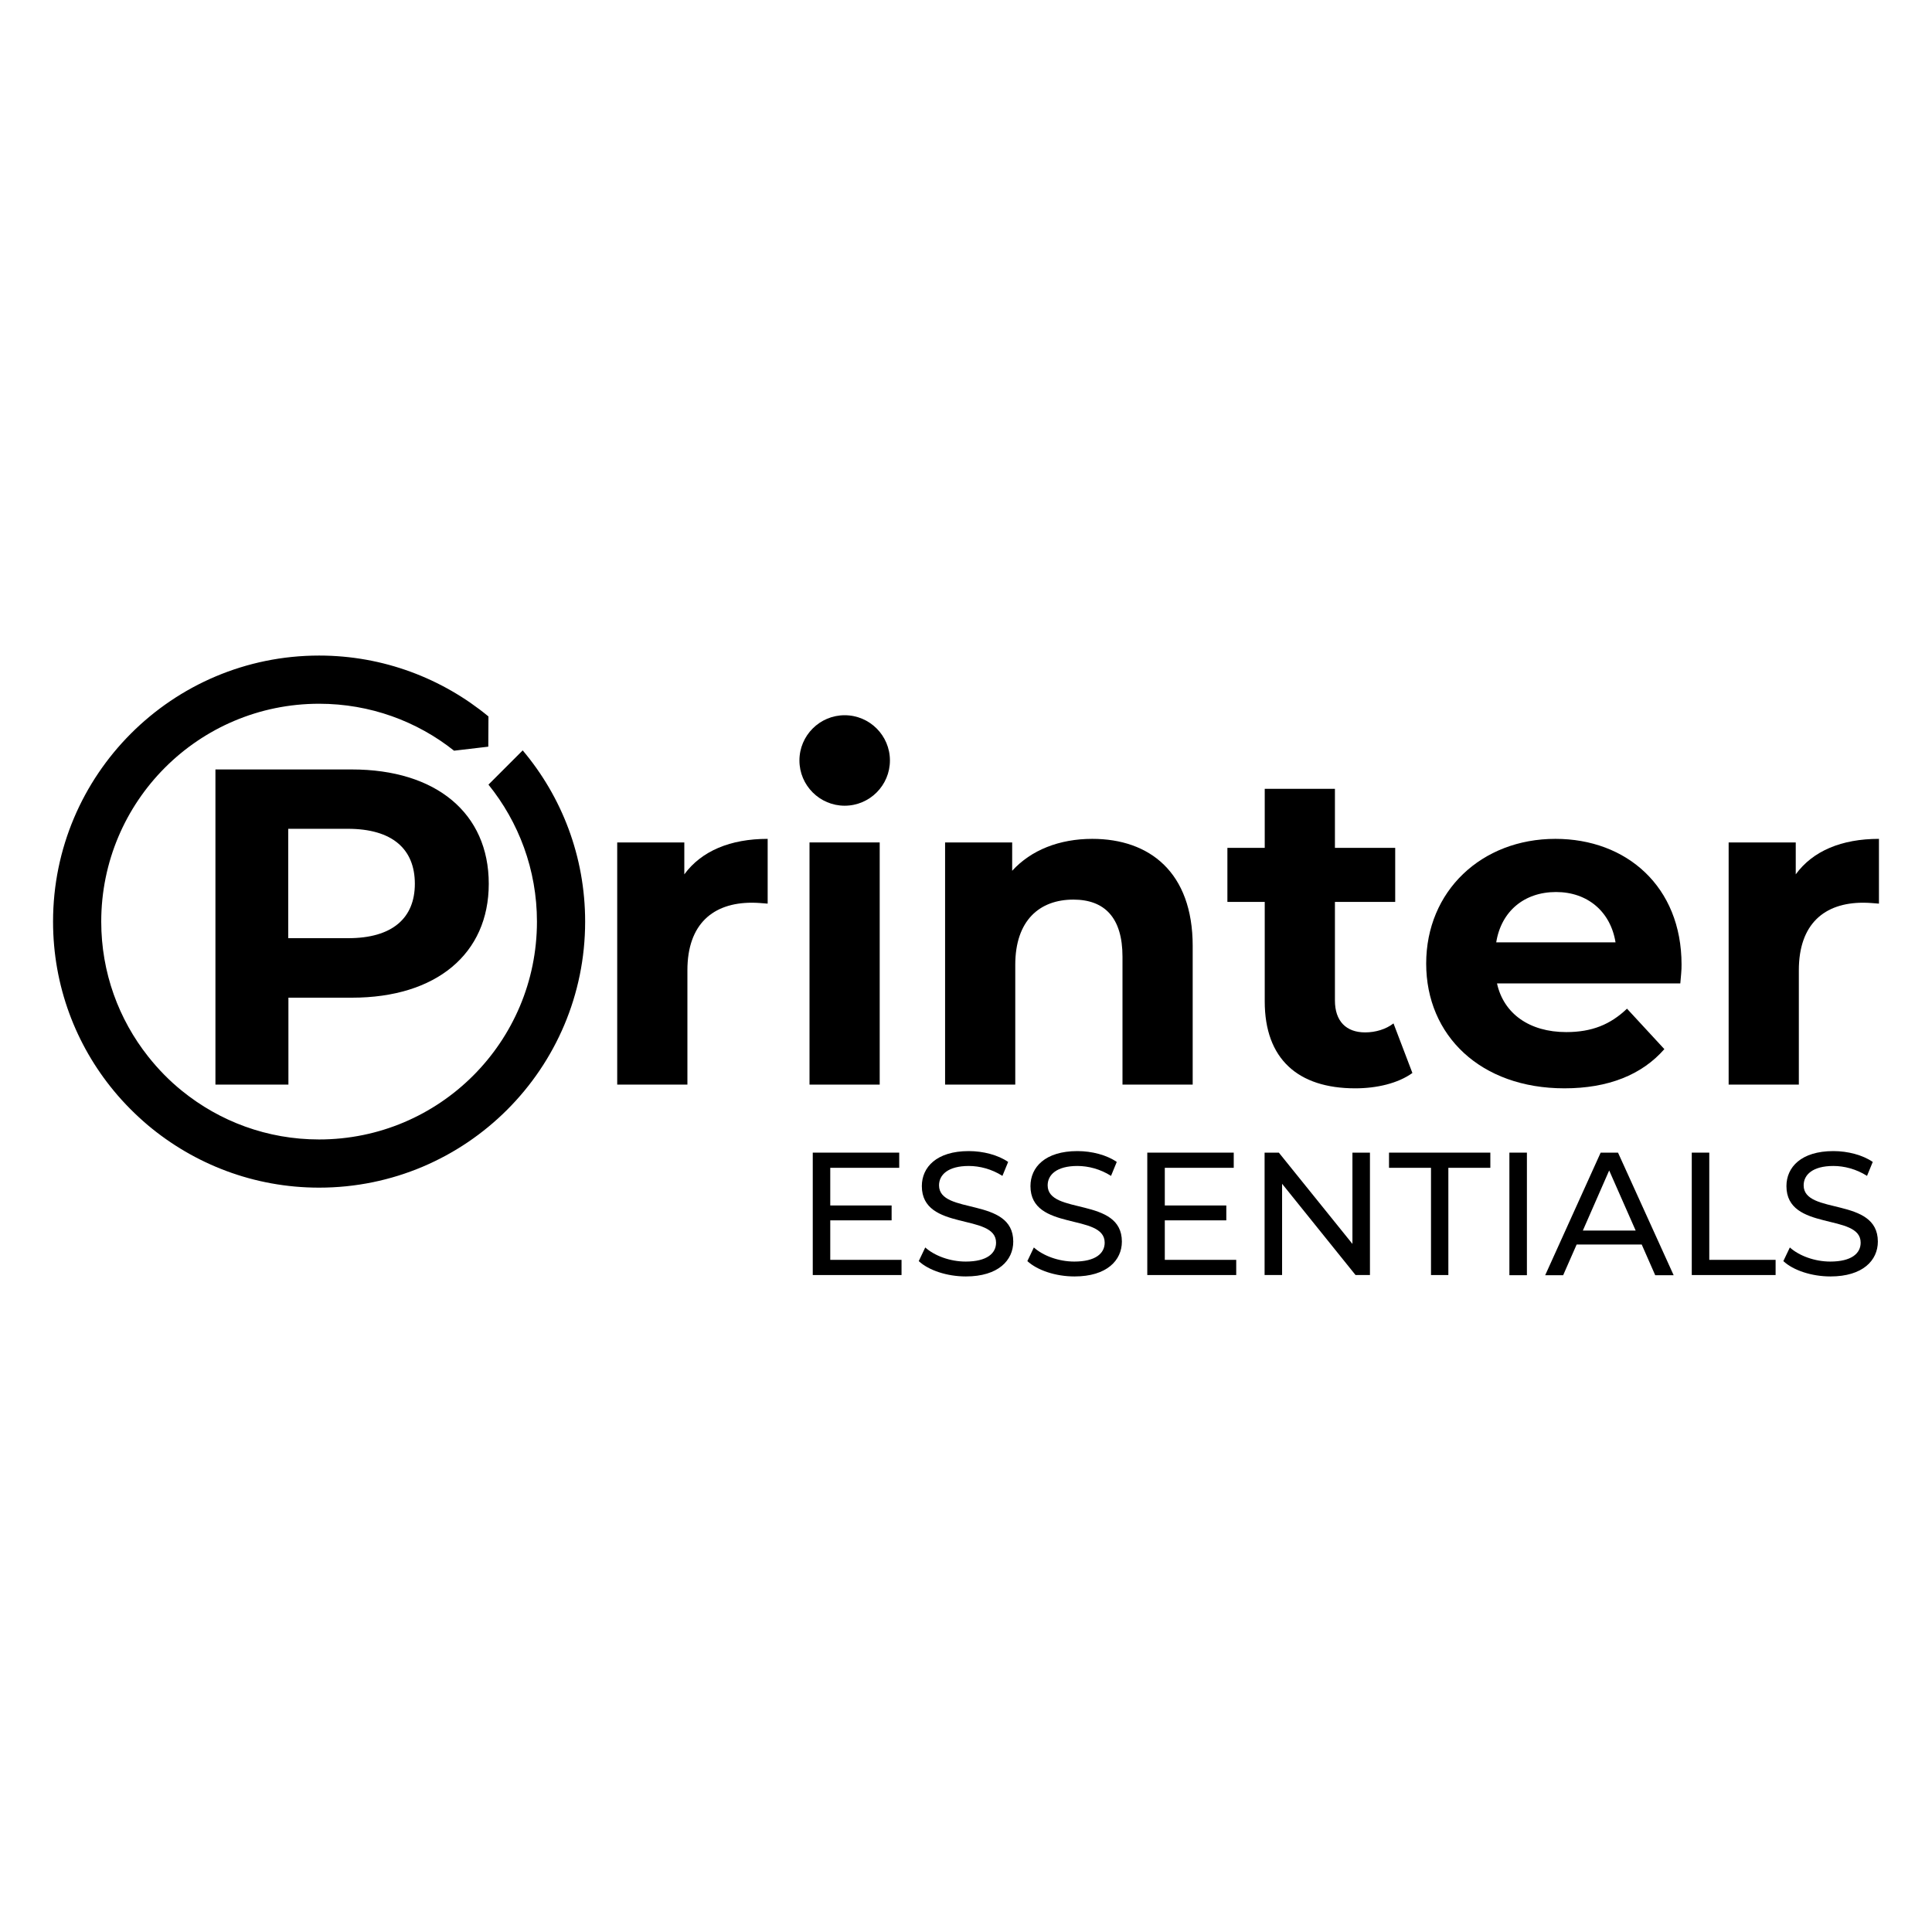 <?xml version="1.0" encoding="UTF-8" standalone="no"?><!DOCTYPE svg PUBLIC "-//W3C//DTD SVG 1.1//EN" "http://www.w3.org/Graphics/SVG/1.1/DTD/svg11.dtd"><svg width="100%" height="100%" viewBox="0 0 120 120" version="1.1" xmlns="http://www.w3.org/2000/svg" xmlns:xlink="http://www.w3.org/1999/xlink" xml:space="preserve" xmlns:serif="http://www.serif.com/" style="fill-rule:evenodd;clip-rule:evenodd;stroke-linejoin:round;stroke-miterlimit:2;"><g><path d="M25.767,54.894c0,-2.155 -1.395,-3.416 -4.167,-3.416l-3.696,-0l0,6.794l3.696,0c2.772,0.01 4.167,-1.251 4.167,-3.378m4.591,0c-0,4.36 -3.272,7.074 -8.498,7.074l-3.946,0l0,5.399l-4.533,0l0,-19.575l8.469,-0c5.236,-0 8.508,2.714 8.508,7.102" style="fill-rule:nonzero;"/><path d="M47.681,52.103l0,4.023c-0.365,-0.029 -0.645,-0.057 -0.981,-0.057c-2.406,-0 -4.004,1.318 -4.004,4.196l-0,7.102l-4.36,0l0,-15.042l4.168,-0l-0,1.982c1.068,-1.453 2.858,-2.204 5.177,-2.204" style="fill-rule:nonzero;"/></g><rect x="50.28" y="52.325" width="4.36" height="15.042"/><g><path d="M74.08,58.754l-0,8.613l-4.36,0l0,-7.94c0,-2.435 -1.116,-3.551 -3.051,-3.551c-2.098,0 -3.609,1.29 -3.609,4.052l0,7.439l-4.359,0l-0,-15.042l4.167,-0l-0,1.761c1.174,-1.29 2.935,-1.983 4.976,-1.983c3.551,0 6.236,2.07 6.236,6.651" style="fill-rule:nonzero;"/><path d="M87.727,66.645c-0.895,0.645 -2.214,0.953 -3.551,0.953c-3.552,0 -5.621,-1.819 -5.621,-5.399l0,-6.179l-2.319,0l-0,-3.358l2.319,-0l0,-3.667l4.36,-0l-0,3.667l3.744,-0l-0,3.358l-3.744,0l-0,6.121c-0,1.29 0.702,1.983 1.877,1.983c0.644,-0 1.289,-0.193 1.761,-0.558l1.174,3.079Z" style="fill-rule:nonzero;"/><path d="M92.933,58.532l7.411,0c-0.308,-1.905 -1.732,-3.127 -3.696,-3.127c-1.982,-0 -3.407,1.203 -3.715,3.127m11.434,2.551l-11.385,-0c0.413,1.876 2.011,3.022 4.302,3.022c1.597,-0 2.742,-0.472 3.772,-1.454l2.32,2.512c-1.396,1.598 -3.494,2.435 -6.208,2.435c-5.197,0 -8.585,-3.272 -8.585,-7.747c0,-4.504 3.436,-7.748 8.027,-7.748c4.417,0 7.834,2.965 7.834,7.806c0.009,0.327 -0.048,0.808 -0.077,1.174" style="fill-rule:nonzero;"/><path d="M116.705,52.103l-0,4.023c-0.366,-0.029 -0.645,-0.057 -0.982,-0.057c-2.406,-0 -3.994,1.318 -3.994,4.196l0,7.102l-4.36,0l0,-15.042l4.168,-0l-0,1.982c1.058,-1.453 2.848,-2.204 5.168,-2.204" style="fill-rule:nonzero;"/><path d="M32.466,46.608l-2.127,2.127c1.876,2.319 3.012,5.284 3.012,8.508c0,7.468 -6.053,13.531 -13.531,13.531c-3.224,0 -6.179,-1.126 -8.508,-3.012c-0.78,-0.626 -1.482,-1.348 -2.108,-2.137c-1.828,-2.31 -2.916,-5.216 -2.916,-8.382c0,-7.469 6.054,-13.532 13.532,-13.532c3.166,0 6.082,1.088 8.382,2.916l2.127,-0.25l0.01,-1.877c-2.859,-2.357 -6.525,-3.782 -10.519,-3.782c-9.124,0 -16.525,7.401 -16.525,16.525c0,3.994 1.415,7.66 3.782,10.519c0.636,0.77 1.348,1.482 2.108,2.127c2.878,2.415 6.583,3.878 10.635,3.878c9.123,0 16.524,-7.401 16.524,-16.524c0,-4.052 -1.453,-7.757 -3.878,-10.635" style="fill-rule:nonzero;"/><path d="M55.275,47.234c-0,1.549 -1.261,2.81 -2.811,2.81c-1.549,-0 -2.81,-1.261 -2.81,-2.81c0,-1.55 1.261,-2.81 2.81,-2.81c1.55,-0 2.811,1.26 2.811,2.81" style="fill-rule:nonzero;"/></g><path d="M50.482,71.592l-0,7.603l5.514,0l0,-0.943l-4.427,-0l0,-2.454l3.811,-0l0,-0.924l-3.811,-0l0,-2.339l4.283,0l0,-0.943l-5.37,0Z" style="fill-rule:nonzero;"/><g><path d="M57.065,78.329l0.404,-0.847c0.568,0.51 1.53,0.876 2.512,0.876c1.318,-0 1.886,-0.51 1.886,-1.174c0,-1.858 -4.61,-0.684 -4.61,-3.513c0,-1.174 0.914,-2.175 2.916,-2.175c0.895,-0 1.819,0.241 2.445,0.674l-0.356,0.866c-0.664,-0.424 -1.415,-0.616 -2.089,-0.616c-1.289,-0 -1.848,0.548 -1.848,1.203c0,1.857 4.61,0.693 4.61,3.493c0,1.165 -0.933,2.166 -2.945,2.166c-1.174,-0 -2.319,-0.385 -2.925,-0.953" style="fill-rule:nonzero;"/><path d="M63.811,78.329l0.404,-0.847c0.568,0.51 1.531,0.876 2.512,0.876c1.319,-0 1.887,-0.51 1.887,-1.174c-0,-1.858 -4.61,-0.684 -4.61,-3.513c-0,-1.174 0.914,-2.175 2.916,-2.175c0.895,-0 1.819,0.241 2.444,0.674l-0.356,0.866c-0.664,-0.424 -1.415,-0.616 -2.088,-0.616c-1.29,-0 -1.848,0.548 -1.848,1.203c-0,1.857 4.61,0.693 4.61,3.493c-0,1.165 -0.934,2.166 -2.945,2.166c-1.174,-0 -2.31,-0.385 -2.926,-0.953" style="fill-rule:nonzero;"/></g><path d="M71.26,71.592l0,7.603l5.524,0l0,-0.943l-4.436,-0l-0,-2.454l3.82,-0l0,-0.924l-3.82,-0l-0,-2.339l4.282,0l0,-0.943l-5.37,0Z" style="fill-rule:nonzero;"/><path d="M84.002,71.592l0,5.669l-4.571,-5.669l-0.885,0l-0,7.603l1.087,0l0,-5.668l4.562,5.668l0.895,0l-0,-7.603l-1.088,0Z" style="fill-rule:nonzero;"/><path d="M86.274,71.592l-0,0.943l2.608,0l-0,6.66l1.078,0l-0,-6.66l2.608,0l-0,-0.943l-6.294,0Z" style="fill-rule:nonzero;"/><rect x="93.751" y="71.592" width="1.088" height="7.613"/><path d="M99.949,72.699l1.646,3.734l-3.282,0l1.636,-3.734Zm-0.529,-1.107l-3.445,7.613l1.116,-0l0.837,-1.906l4.042,0l0.838,1.906l1.145,-0l-3.455,-7.613l-1.078,0Z" style="fill-rule:nonzero;"/><path d="M105.079,71.592l-0,7.603l5.207,0l-0,-0.943l-4.12,-0l0,-6.66l-1.087,0Z" style="fill-rule:nonzero;"/><path d="M110.767,78.329l0.404,-0.847c0.568,0.51 1.53,0.876 2.512,0.876c1.318,-0 1.886,-0.51 1.886,-1.174c0,-1.858 -4.61,-0.684 -4.61,-3.513c0,-1.174 0.915,-2.175 2.916,-2.175c0.895,-0 1.819,0.241 2.445,0.674l-0.356,0.866c-0.664,-0.424 -1.415,-0.616 -2.089,-0.616c-1.289,-0 -1.847,0.548 -1.847,1.203c-0,1.857 4.609,0.693 4.609,3.493c0,1.165 -0.933,2.166 -2.945,2.166c-1.174,-0 -2.319,-0.385 -2.925,-0.953" style="fill-rule:nonzero;"/></svg>